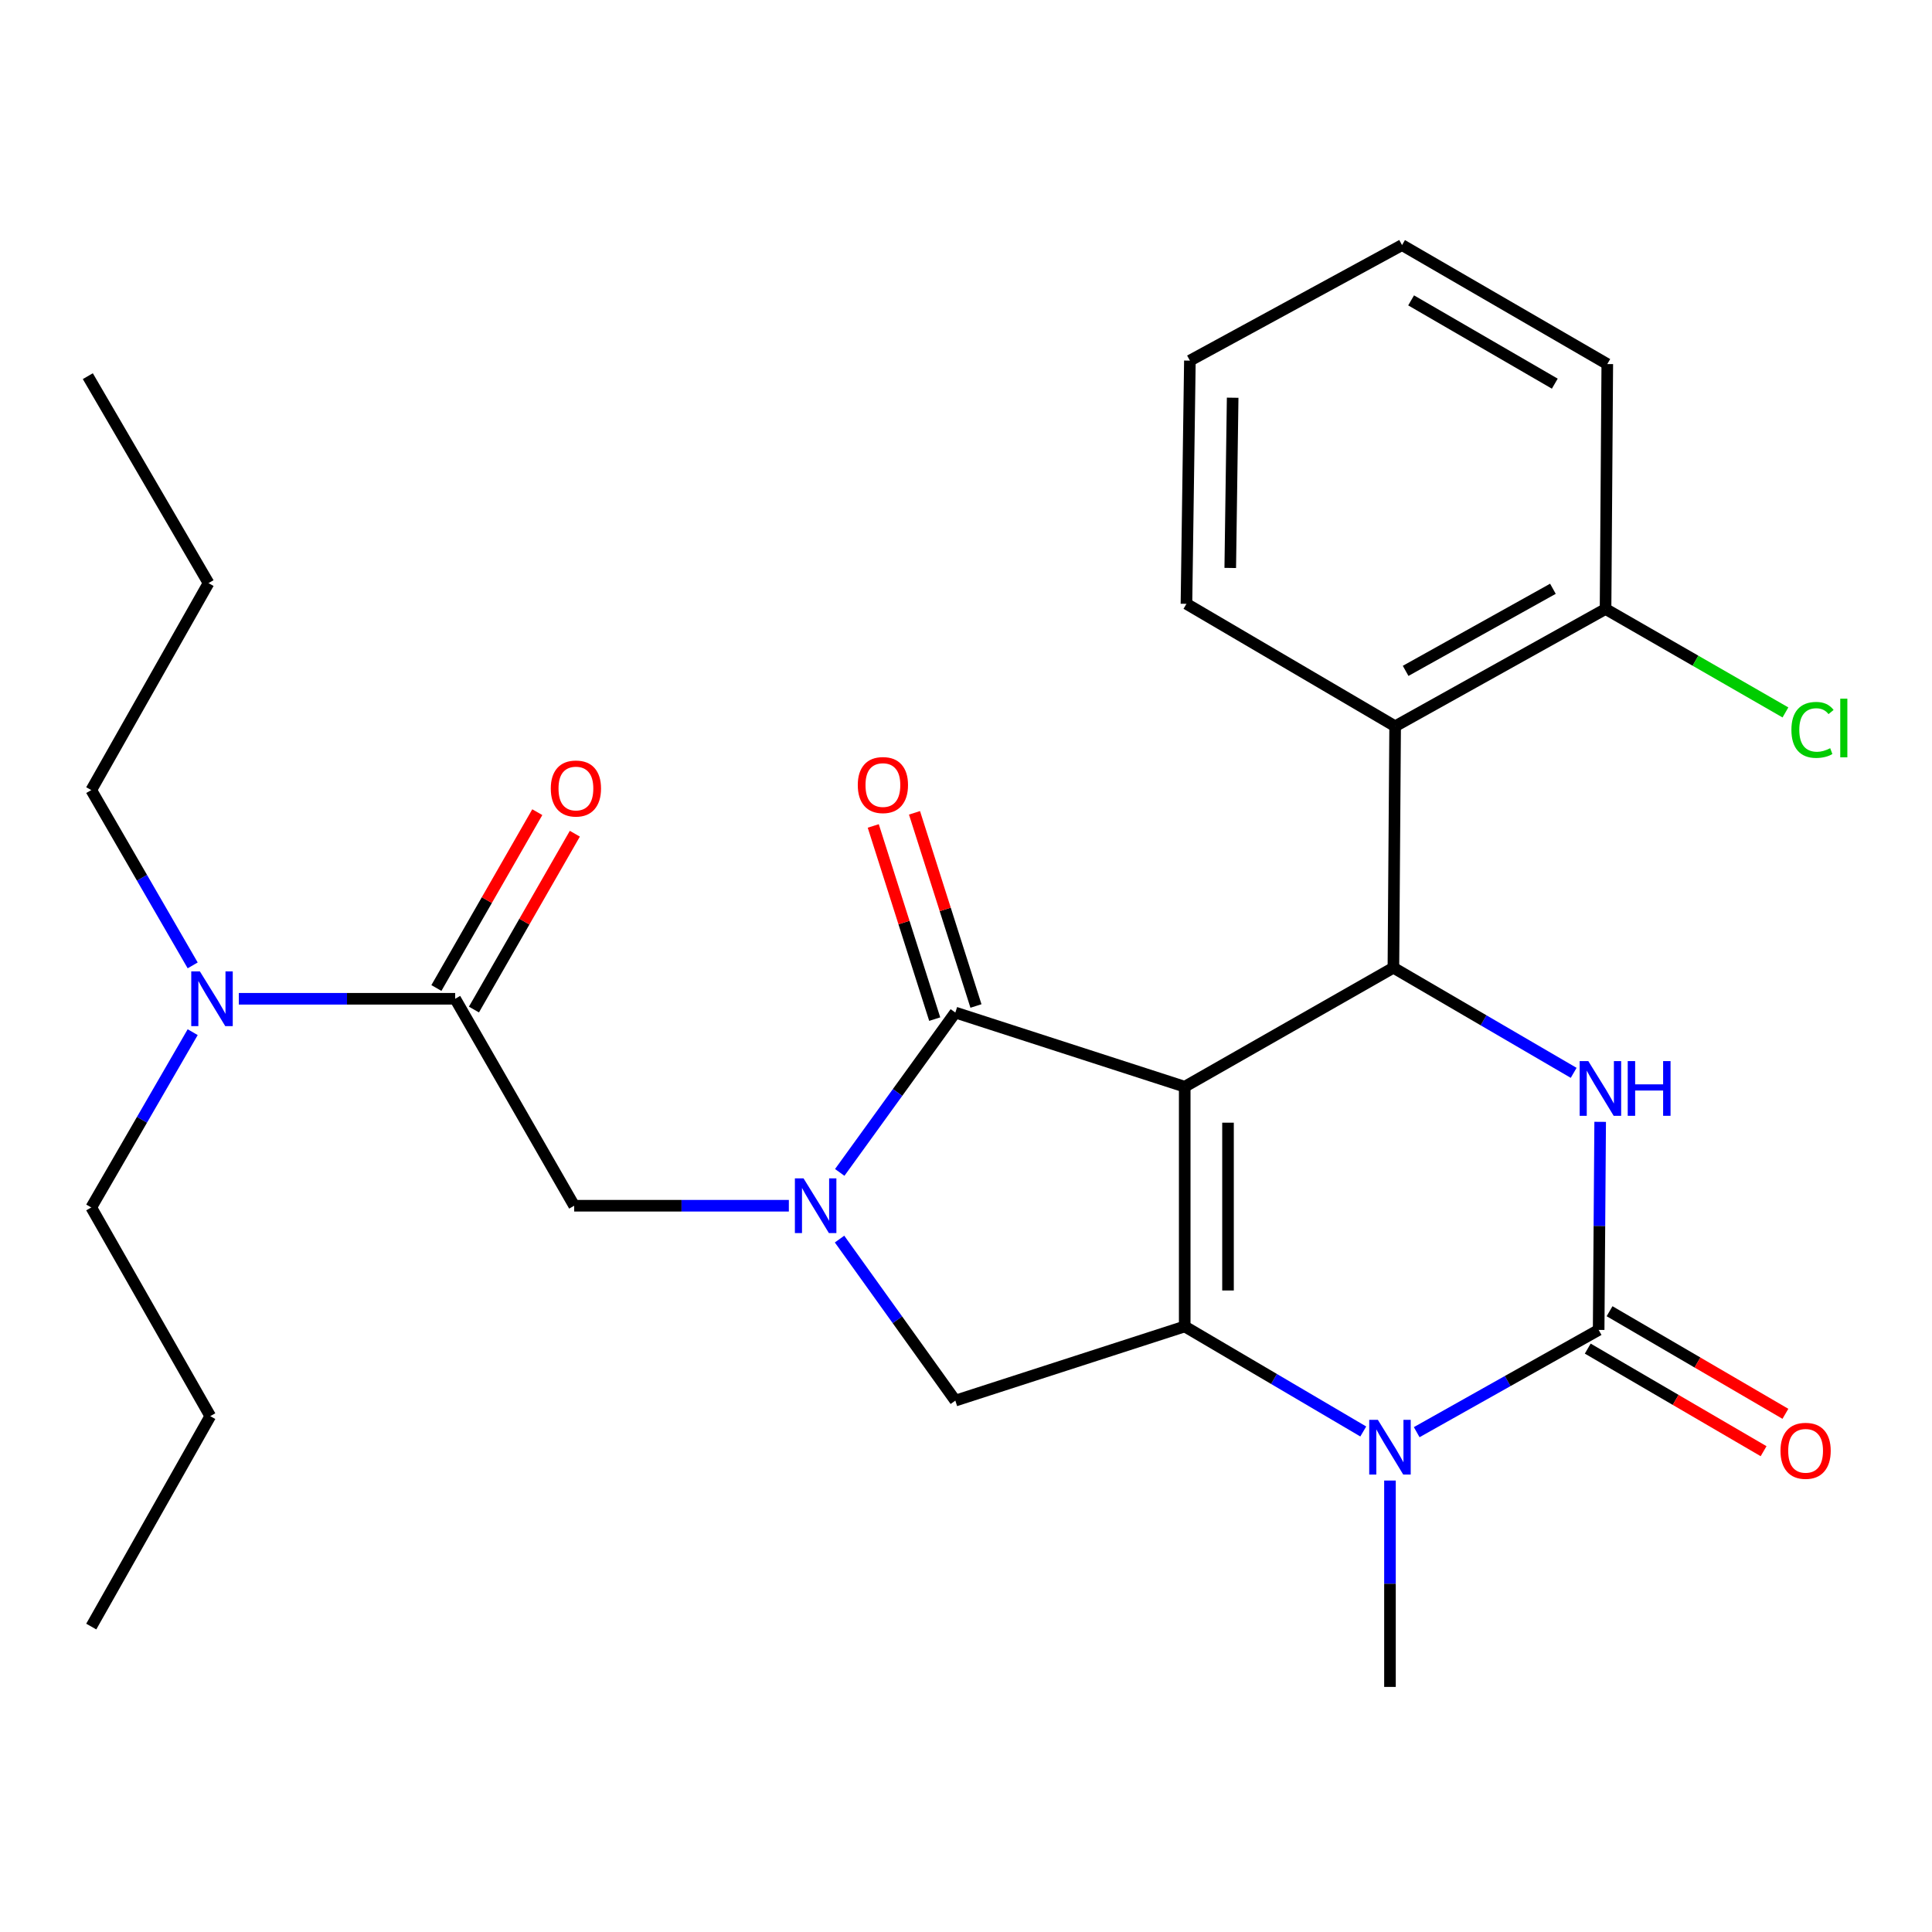 <?xml version='1.0' encoding='iso-8859-1'?>
<svg version='1.1' baseProfile='full'
              xmlns='http://www.w3.org/2000/svg'
                      xmlns:rdkit='http://www.rdkit.org/xml'
                      xmlns:xlink='http://www.w3.org/1999/xlink'
                  xml:space='preserve'
width='1000px' height='1000px' viewBox='0 0 1000 1000'>
<!-- END OF HEADER -->
<rect style='opacity:1.0;fill:#FFFFFF;stroke:none' width='1000' height='1000' x='0' y='0'> </rect>
<path class='bond-0' d='M 245.311,522.541 L 271.423,477.035' style='fill:none;fill-rule:evenodd;stroke:#000000;stroke-width:6px;stroke-linecap:butt;stroke-linejoin:miter;stroke-opacity:1' />
<path class='bond-0' d='M 271.423,477.035 L 297.536,431.529' style='fill:none;fill-rule:evenodd;stroke:#FF0000;stroke-width:6px;stroke-linecap:butt;stroke-linejoin:miter;stroke-opacity:1' />
<path class='bond-0' d='M 225.878,511.39 L 251.991,465.884' style='fill:none;fill-rule:evenodd;stroke:#000000;stroke-width:6px;stroke-linecap:butt;stroke-linejoin:miter;stroke-opacity:1' />
<path class='bond-0' d='M 251.991,465.884 L 278.103,420.378' style='fill:none;fill-rule:evenodd;stroke:#FF0000;stroke-width:6px;stroke-linecap:butt;stroke-linejoin:miter;stroke-opacity:1' />
<path class='bond-1' d='M 235.594,516.965 L 179.606,516.965' style='fill:none;fill-rule:evenodd;stroke:#000000;stroke-width:6px;stroke-linecap:butt;stroke-linejoin:miter;stroke-opacity:1' />
<path class='bond-1' d='M 179.606,516.965 L 123.617,516.965' style='fill:none;fill-rule:evenodd;stroke:#0000FF;stroke-width:6px;stroke-linecap:butt;stroke-linejoin:miter;stroke-opacity:1' />
<path class='bond-2' d='M 235.594,516.965 L 297.194,624.084' style='fill:none;fill-rule:evenodd;stroke:#000000;stroke-width:6px;stroke-linecap:butt;stroke-linejoin:miter;stroke-opacity:1' />
<path class='bond-3' d='M 99.733,534.245 L 73.484,579.612' style='fill:none;fill-rule:evenodd;stroke:#0000FF;stroke-width:6px;stroke-linecap:butt;stroke-linejoin:miter;stroke-opacity:1' />
<path class='bond-3' d='M 73.484,579.612 L 47.234,624.98' style='fill:none;fill-rule:evenodd;stroke:#000000;stroke-width:6px;stroke-linecap:butt;stroke-linejoin:miter;stroke-opacity:1' />
<path class='bond-4' d='M 99.733,499.685 L 73.484,454.318' style='fill:none;fill-rule:evenodd;stroke:#0000FF;stroke-width:6px;stroke-linecap:butt;stroke-linejoin:miter;stroke-opacity:1' />
<path class='bond-4' d='M 73.484,454.318 L 47.234,408.95' style='fill:none;fill-rule:evenodd;stroke:#000000;stroke-width:6px;stroke-linecap:butt;stroke-linejoin:miter;stroke-opacity:1' />
<path class='bond-5' d='M 47.234,408.95 L 107.938,301.819' style='fill:none;fill-rule:evenodd;stroke:#000000;stroke-width:6px;stroke-linecap:butt;stroke-linejoin:miter;stroke-opacity:1' />
<path class='bond-6' d='M 47.234,624.98 L 108.834,732.995' style='fill:none;fill-rule:evenodd;stroke:#000000;stroke-width:6px;stroke-linecap:butt;stroke-linejoin:miter;stroke-opacity:1' />
<path class='bond-7' d='M 705.624,740.933 L 659.417,713.75' style='fill:none;fill-rule:evenodd;stroke:#0000FF;stroke-width:6px;stroke-linecap:butt;stroke-linejoin:miter;stroke-opacity:1' />
<path class='bond-7' d='M 659.417,713.75 L 613.21,686.568' style='fill:none;fill-rule:evenodd;stroke:#000000;stroke-width:6px;stroke-linecap:butt;stroke-linejoin:miter;stroke-opacity:1' />
<path class='bond-8' d='M 733.283,741.287 L 780.371,714.823' style='fill:none;fill-rule:evenodd;stroke:#0000FF;stroke-width:6px;stroke-linecap:butt;stroke-linejoin:miter;stroke-opacity:1' />
<path class='bond-8' d='M 780.371,714.823 L 827.46,688.36' style='fill:none;fill-rule:evenodd;stroke:#000000;stroke-width:6px;stroke-linecap:butt;stroke-linejoin:miter;stroke-opacity:1' />
<path class='bond-9' d='M 719.445,766.326 L 719.445,819.737' style='fill:none;fill-rule:evenodd;stroke:#0000FF;stroke-width:6px;stroke-linecap:butt;stroke-linejoin:miter;stroke-opacity:1' />
<path class='bond-9' d='M 719.445,819.737 L 719.445,873.147' style='fill:none;fill-rule:evenodd;stroke:#000000;stroke-width:6px;stroke-linecap:butt;stroke-linejoin:miter;stroke-opacity:1' />
<path class='bond-10' d='M 827.46,688.36 L 827.851,634.512' style='fill:none;fill-rule:evenodd;stroke:#000000;stroke-width:6px;stroke-linecap:butt;stroke-linejoin:miter;stroke-opacity:1' />
<path class='bond-10' d='M 827.851,634.512 L 828.243,580.665' style='fill:none;fill-rule:evenodd;stroke:#0000FF;stroke-width:6px;stroke-linecap:butt;stroke-linejoin:miter;stroke-opacity:1' />
<path class='bond-11' d='M 821.815,698.036 L 867.324,724.587' style='fill:none;fill-rule:evenodd;stroke:#000000;stroke-width:6px;stroke-linecap:butt;stroke-linejoin:miter;stroke-opacity:1' />
<path class='bond-11' d='M 867.324,724.587 L 912.833,751.138' style='fill:none;fill-rule:evenodd;stroke:#FF0000;stroke-width:6px;stroke-linecap:butt;stroke-linejoin:miter;stroke-opacity:1' />
<path class='bond-11' d='M 833.105,678.684 L 878.614,705.235' style='fill:none;fill-rule:evenodd;stroke:#000000;stroke-width:6px;stroke-linecap:butt;stroke-linejoin:miter;stroke-opacity:1' />
<path class='bond-11' d='M 878.614,705.235 L 924.123,731.787' style='fill:none;fill-rule:evenodd;stroke:#FF0000;stroke-width:6px;stroke-linecap:butt;stroke-linejoin:miter;stroke-opacity:1' />
<path class='bond-12' d='M 814.528,555.308 L 767.876,528.102' style='fill:none;fill-rule:evenodd;stroke:#0000FF;stroke-width:6px;stroke-linecap:butt;stroke-linejoin:miter;stroke-opacity:1' />
<path class='bond-12' d='M 767.876,528.102 L 721.225,500.896' style='fill:none;fill-rule:evenodd;stroke:#000000;stroke-width:6px;stroke-linecap:butt;stroke-linejoin:miter;stroke-opacity:1' />
<path class='bond-13' d='M 721.225,500.896 L 722.121,375.916' style='fill:none;fill-rule:evenodd;stroke:#000000;stroke-width:6px;stroke-linecap:butt;stroke-linejoin:miter;stroke-opacity:1' />
<path class='bond-14' d='M 721.225,500.896 L 613.21,562.484' style='fill:none;fill-rule:evenodd;stroke:#000000;stroke-width:6px;stroke-linecap:butt;stroke-linejoin:miter;stroke-opacity:1' />
<path class='bond-15' d='M 613.21,686.568 L 613.21,562.484' style='fill:none;fill-rule:evenodd;stroke:#000000;stroke-width:6px;stroke-linecap:butt;stroke-linejoin:miter;stroke-opacity:1' />
<path class='bond-15' d='M 635.615,667.955 L 635.615,581.096' style='fill:none;fill-rule:evenodd;stroke:#000000;stroke-width:6px;stroke-linecap:butt;stroke-linejoin:miter;stroke-opacity:1' />
<path class='bond-16' d='M 613.21,686.568 L 494.479,724.954' style='fill:none;fill-rule:evenodd;stroke:#000000;stroke-width:6px;stroke-linecap:butt;stroke-linejoin:miter;stroke-opacity:1' />
<path class='bond-17' d='M 613.21,562.484 L 494.479,524.097' style='fill:none;fill-rule:evenodd;stroke:#000000;stroke-width:6px;stroke-linecap:butt;stroke-linejoin:miter;stroke-opacity:1' />
<path class='bond-18' d='M 494.479,524.097 L 464.562,565.468' style='fill:none;fill-rule:evenodd;stroke:#000000;stroke-width:6px;stroke-linecap:butt;stroke-linejoin:miter;stroke-opacity:1' />
<path class='bond-18' d='M 464.562,565.468 L 434.645,606.839' style='fill:none;fill-rule:evenodd;stroke:#0000FF;stroke-width:6px;stroke-linecap:butt;stroke-linejoin:miter;stroke-opacity:1' />
<path class='bond-19' d='M 505.154,520.701 L 489.248,470.709' style='fill:none;fill-rule:evenodd;stroke:#000000;stroke-width:6px;stroke-linecap:butt;stroke-linejoin:miter;stroke-opacity:1' />
<path class='bond-19' d='M 489.248,470.709 L 473.343,420.717' style='fill:none;fill-rule:evenodd;stroke:#FF0000;stroke-width:6px;stroke-linecap:butt;stroke-linejoin:miter;stroke-opacity:1' />
<path class='bond-19' d='M 483.804,527.494 L 467.898,477.502' style='fill:none;fill-rule:evenodd;stroke:#000000;stroke-width:6px;stroke-linecap:butt;stroke-linejoin:miter;stroke-opacity:1' />
<path class='bond-19' d='M 467.898,477.502 L 451.993,427.51' style='fill:none;fill-rule:evenodd;stroke:#FF0000;stroke-width:6px;stroke-linecap:butt;stroke-linejoin:miter;stroke-opacity:1' />
<path class='bond-20' d='M 434.548,641.346 L 464.514,683.15' style='fill:none;fill-rule:evenodd;stroke:#0000FF;stroke-width:6px;stroke-linecap:butt;stroke-linejoin:miter;stroke-opacity:1' />
<path class='bond-20' d='M 464.514,683.15 L 494.479,724.954' style='fill:none;fill-rule:evenodd;stroke:#000000;stroke-width:6px;stroke-linecap:butt;stroke-linejoin:miter;stroke-opacity:1' />
<path class='bond-21' d='M 408.31,624.084 L 352.752,624.084' style='fill:none;fill-rule:evenodd;stroke:#0000FF;stroke-width:6px;stroke-linecap:butt;stroke-linejoin:miter;stroke-opacity:1' />
<path class='bond-21' d='M 352.752,624.084 L 297.194,624.084' style='fill:none;fill-rule:evenodd;stroke:#000000;stroke-width:6px;stroke-linecap:butt;stroke-linejoin:miter;stroke-opacity:1' />
<path class='bond-22' d='M 722.121,375.916 L 831.032,315.212' style='fill:none;fill-rule:evenodd;stroke:#000000;stroke-width:6px;stroke-linecap:butt;stroke-linejoin:miter;stroke-opacity:1' />
<path class='bond-22' d='M 727.55,347.241 L 803.788,304.748' style='fill:none;fill-rule:evenodd;stroke:#000000;stroke-width:6px;stroke-linecap:butt;stroke-linejoin:miter;stroke-opacity:1' />
<path class='bond-23' d='M 722.121,375.916 L 614.106,312.536' style='fill:none;fill-rule:evenodd;stroke:#000000;stroke-width:6px;stroke-linecap:butt;stroke-linejoin:miter;stroke-opacity:1' />
<path class='bond-24' d='M 831.032,315.212 L 877.587,341.984' style='fill:none;fill-rule:evenodd;stroke:#000000;stroke-width:6px;stroke-linecap:butt;stroke-linejoin:miter;stroke-opacity:1' />
<path class='bond-24' d='M 877.587,341.984 L 924.142,368.756' style='fill:none;fill-rule:evenodd;stroke:#00CC00;stroke-width:6px;stroke-linecap:butt;stroke-linejoin:miter;stroke-opacity:1' />
<path class='bond-25' d='M 831.032,315.212 L 831.928,188.44' style='fill:none;fill-rule:evenodd;stroke:#000000;stroke-width:6px;stroke-linecap:butt;stroke-linejoin:miter;stroke-opacity:1' />
<path class='bond-26' d='M 614.106,312.536 L 615.886,186.66' style='fill:none;fill-rule:evenodd;stroke:#000000;stroke-width:6px;stroke-linecap:butt;stroke-linejoin:miter;stroke-opacity:1' />
<path class='bond-26' d='M 636.776,293.972 L 638.022,205.858' style='fill:none;fill-rule:evenodd;stroke:#000000;stroke-width:6px;stroke-linecap:butt;stroke-linejoin:miter;stroke-opacity:1' />
<path class='bond-27' d='M 831.928,188.44 L 725.693,126.853' style='fill:none;fill-rule:evenodd;stroke:#000000;stroke-width:6px;stroke-linecap:butt;stroke-linejoin:miter;stroke-opacity:1' />
<path class='bond-27' d='M 804.756,198.585 L 730.392,155.474' style='fill:none;fill-rule:evenodd;stroke:#000000;stroke-width:6px;stroke-linecap:butt;stroke-linejoin:miter;stroke-opacity:1' />
<path class='bond-28' d='M 615.886,186.66 L 725.693,126.853' style='fill:none;fill-rule:evenodd;stroke:#000000;stroke-width:6px;stroke-linecap:butt;stroke-linejoin:miter;stroke-opacity:1' />
<path class='bond-29' d='M 107.938,301.819 L 45.455,194.701' style='fill:none;fill-rule:evenodd;stroke:#000000;stroke-width:6px;stroke-linecap:butt;stroke-linejoin:miter;stroke-opacity:1' />
<path class='bond-30' d='M 108.834,732.995 L 47.234,841.906' style='fill:none;fill-rule:evenodd;stroke:#000000;stroke-width:6px;stroke-linecap:butt;stroke-linejoin:miter;stroke-opacity:1' />
<path  class='atom-1' d='M 285.091 408.134
Q 285.091 401.334, 288.451 397.534
Q 291.811 393.734, 298.091 393.734
Q 304.371 393.734, 307.731 397.534
Q 311.091 401.334, 311.091 408.134
Q 311.091 415.014, 307.691 418.934
Q 304.291 422.814, 298.091 422.814
Q 291.851 422.814, 288.451 418.934
Q 285.091 415.054, 285.091 408.134
M 298.091 419.614
Q 302.411 419.614, 304.731 416.734
Q 307.091 413.814, 307.091 408.134
Q 307.091 402.574, 304.731 399.774
Q 302.411 396.934, 298.091 396.934
Q 293.771 396.934, 291.411 399.734
Q 289.091 402.534, 289.091 408.134
Q 289.091 413.854, 291.411 416.734
Q 293.771 419.614, 298.091 419.614
' fill='#FF0000'/>
<path  class='atom-2' d='M 103.471 502.805
L 112.751 517.805
Q 113.671 519.285, 115.151 521.965
Q 116.631 524.645, 116.711 524.805
L 116.711 502.805
L 120.471 502.805
L 120.471 531.125
L 116.591 531.125
L 106.631 514.725
Q 105.471 512.805, 104.231 510.605
Q 103.031 508.405, 102.671 507.725
L 102.671 531.125
L 98.991 531.125
L 98.991 502.805
L 103.471 502.805
' fill='#0000FF'/>
<path  class='atom-5' d='M 713.185 734.904
L 722.465 749.904
Q 723.385 751.384, 724.865 754.064
Q 726.345 756.744, 726.425 756.904
L 726.425 734.904
L 730.185 734.904
L 730.185 763.224
L 726.305 763.224
L 716.345 746.824
Q 715.185 744.904, 713.945 742.704
Q 712.745 740.504, 712.385 739.824
L 712.385 763.224
L 708.705 763.224
L 708.705 734.904
L 713.185 734.904
' fill='#0000FF'/>
<path  class='atom-7' d='M 822.108 549.22
L 831.388 564.22
Q 832.308 565.7, 833.788 568.38
Q 835.268 571.06, 835.348 571.22
L 835.348 549.22
L 839.108 549.22
L 839.108 577.54
L 835.228 577.54
L 825.268 561.14
Q 824.108 559.22, 822.868 557.02
Q 821.668 554.82, 821.308 554.14
L 821.308 577.54
L 817.628 577.54
L 817.628 549.22
L 822.108 549.22
' fill='#0000FF'/>
<path  class='atom-7' d='M 842.508 549.22
L 846.348 549.22
L 846.348 561.26
L 860.828 561.26
L 860.828 549.22
L 864.668 549.22
L 864.668 577.54
L 860.828 577.54
L 860.828 564.46
L 846.348 564.46
L 846.348 577.54
L 842.508 577.54
L 842.508 549.22
' fill='#0000FF'/>
<path  class='atom-12' d='M 415.914 609.924
L 425.194 624.924
Q 426.114 626.404, 427.594 629.084
Q 429.074 631.764, 429.154 631.924
L 429.154 609.924
L 432.914 609.924
L 432.914 638.244
L 429.034 638.244
L 419.074 621.844
Q 417.914 619.924, 416.674 617.724
Q 415.474 615.524, 415.114 614.844
L 415.114 638.244
L 411.434 638.244
L 411.434 609.924
L 415.914 609.924
' fill='#0000FF'/>
<path  class='atom-14' d='M 443.988 406.342
Q 443.988 399.542, 447.348 395.742
Q 450.708 391.942, 456.988 391.942
Q 463.268 391.942, 466.628 395.742
Q 469.988 399.542, 469.988 406.342
Q 469.988 413.222, 466.588 417.142
Q 463.188 421.022, 456.988 421.022
Q 450.748 421.022, 447.348 417.142
Q 443.988 413.262, 443.988 406.342
M 456.988 417.822
Q 461.308 417.822, 463.628 414.942
Q 465.988 412.022, 465.988 406.342
Q 465.988 400.782, 463.628 397.982
Q 461.308 395.142, 456.988 395.142
Q 452.668 395.142, 450.308 397.942
Q 447.988 400.742, 447.988 406.342
Q 447.988 412.062, 450.308 414.942
Q 452.668 417.822, 456.988 417.822
' fill='#FF0000'/>
<path  class='atom-16' d='M 921.578 750.936
Q 921.578 744.136, 924.938 740.336
Q 928.298 736.536, 934.578 736.536
Q 940.858 736.536, 944.218 740.336
Q 947.578 744.136, 947.578 750.936
Q 947.578 757.816, 944.178 761.736
Q 940.778 765.616, 934.578 765.616
Q 928.338 765.616, 924.938 761.736
Q 921.578 757.856, 921.578 750.936
M 934.578 762.416
Q 938.898 762.416, 941.218 759.536
Q 943.578 756.616, 943.578 750.936
Q 943.578 745.376, 941.218 742.576
Q 938.898 739.736, 934.578 739.736
Q 930.258 739.736, 927.898 742.536
Q 925.578 745.336, 925.578 750.936
Q 925.578 756.656, 927.898 759.536
Q 930.258 762.416, 934.578 762.416
' fill='#FF0000'/>
<path  class='atom-20' d='M 927.231 377.792
Q 927.231 370.752, 930.511 367.072
Q 933.831 363.352, 940.111 363.352
Q 945.951 363.352, 949.071 367.472
L 946.431 369.632
Q 944.151 366.632, 940.111 366.632
Q 935.831 366.632, 933.551 369.512
Q 931.311 372.352, 931.311 377.792
Q 931.311 383.392, 933.631 386.272
Q 935.991 389.152, 940.551 389.152
Q 943.671 389.152, 947.311 387.272
L 948.431 390.272
Q 946.951 391.232, 944.711 391.792
Q 942.471 392.352, 939.991 392.352
Q 933.831 392.352, 930.511 388.592
Q 927.231 384.832, 927.231 377.792
' fill='#00CC00'/>
<path  class='atom-20' d='M 952.511 361.632
L 956.191 361.632
L 956.191 391.992
L 952.511 391.992
L 952.511 361.632
' fill='#00CC00'/>
</svg>
